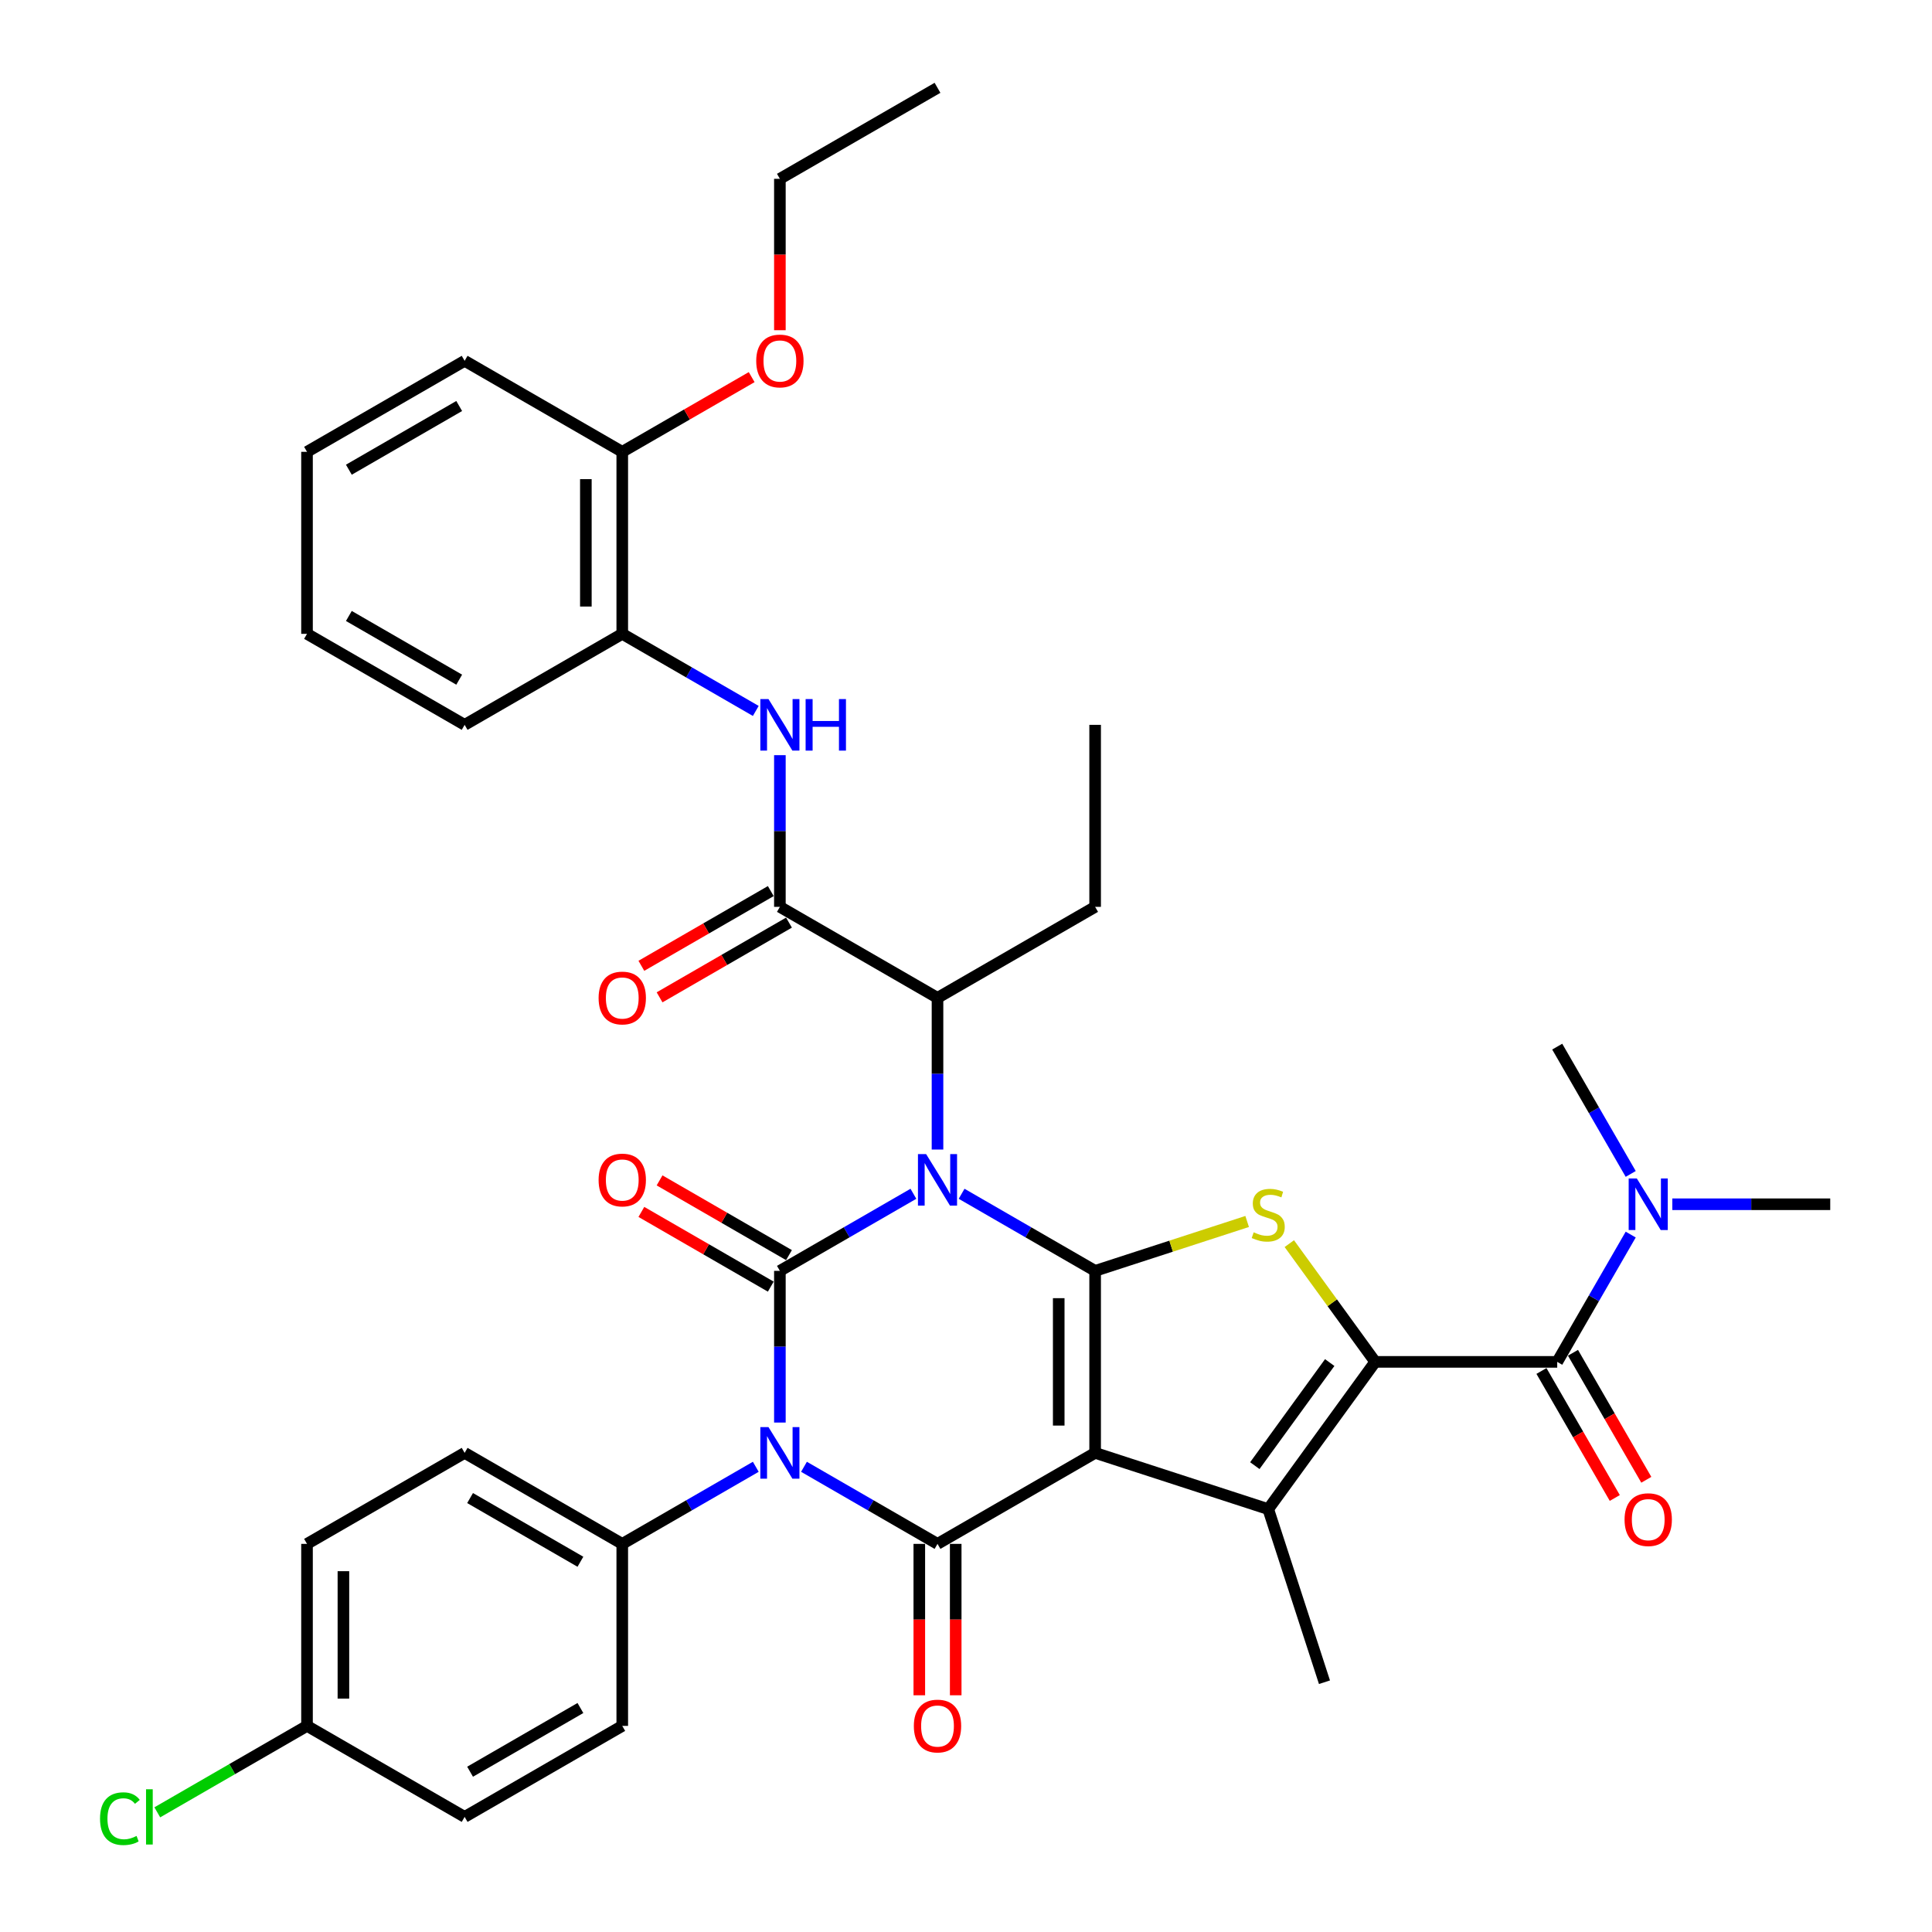 <?xml version='1.0' encoding='iso-8859-1'?>
<svg version='1.1' baseProfile='full'
              xmlns='http://www.w3.org/2000/svg'
                      xmlns:rdkit='http://www.rdkit.org/xml'
                      xmlns:xlink='http://www.w3.org/1999/xlink'
                  xml:space='preserve'
width='1000px' height='1000px' viewBox='0 0 1000 1000'>
<!-- END OF HEADER -->
<rect style='opacity:1.0;fill:#FFFFFF;stroke:none' width='1000' height='1000' x='0' y='0'> </rect>
<path class='bond-1' d='M 497.725,617.898 L 532.281,637.849' style='fill:none;fill-rule:evenodd;stroke:#0000FF;stroke-width:6px;stroke-linecap:butt;stroke-linejoin:miter;stroke-opacity:1' />
<path class='bond-1' d='M 532.281,637.849 L 566.838,657.8' style='fill:none;fill-rule:evenodd;stroke:#000000;stroke-width:6px;stroke-linecap:butt;stroke-linejoin:miter;stroke-opacity:1' />
<path class='bond-2' d='M 472.779,617.898 L 438.223,637.849' style='fill:none;fill-rule:evenodd;stroke:#0000FF;stroke-width:6px;stroke-linecap:butt;stroke-linejoin:miter;stroke-opacity:1' />
<path class='bond-2' d='M 438.223,637.849 L 403.666,657.8' style='fill:none;fill-rule:evenodd;stroke:#000000;stroke-width:6px;stroke-linecap:butt;stroke-linejoin:miter;stroke-opacity:1' />
<path class='bond-10' d='M 485.252,595.002 L 485.252,555.746' style='fill:none;fill-rule:evenodd;stroke:#0000FF;stroke-width:6px;stroke-linecap:butt;stroke-linejoin:miter;stroke-opacity:1' />
<path class='bond-10' d='M 485.252,555.746 L 485.252,516.49' style='fill:none;fill-rule:evenodd;stroke:#000000;stroke-width:6px;stroke-linecap:butt;stroke-linejoin:miter;stroke-opacity:1' />
<path class='bond-0' d='M 566.838,752.007 L 566.838,657.8' style='fill:none;fill-rule:evenodd;stroke:#000000;stroke-width:6px;stroke-linecap:butt;stroke-linejoin:miter;stroke-opacity:1' />
<path class='bond-0' d='M 547.996,737.876 L 547.996,671.931' style='fill:none;fill-rule:evenodd;stroke:#000000;stroke-width:6px;stroke-linecap:butt;stroke-linejoin:miter;stroke-opacity:1' />
<path class='bond-6' d='M 566.838,752.007 L 656.434,781.119' style='fill:none;fill-rule:evenodd;stroke:#000000;stroke-width:6px;stroke-linecap:butt;stroke-linejoin:miter;stroke-opacity:1' />
<path class='bond-38' d='M 566.838,752.007 L 485.252,799.111' style='fill:none;fill-rule:evenodd;stroke:#000000;stroke-width:6px;stroke-linecap:butt;stroke-linejoin:miter;stroke-opacity:1' />
<path class='bond-7' d='M 566.838,657.8 L 606.181,645.017' style='fill:none;fill-rule:evenodd;stroke:#000000;stroke-width:6px;stroke-linecap:butt;stroke-linejoin:miter;stroke-opacity:1' />
<path class='bond-7' d='M 606.181,645.017 L 645.525,632.233' style='fill:none;fill-rule:evenodd;stroke:#CCCC00;stroke-width:6px;stroke-linecap:butt;stroke-linejoin:miter;stroke-opacity:1' />
<path class='bond-3' d='M 403.666,657.8 L 403.666,697.056' style='fill:none;fill-rule:evenodd;stroke:#000000;stroke-width:6px;stroke-linecap:butt;stroke-linejoin:miter;stroke-opacity:1' />
<path class='bond-3' d='M 403.666,697.056 L 403.666,736.313' style='fill:none;fill-rule:evenodd;stroke:#0000FF;stroke-width:6px;stroke-linecap:butt;stroke-linejoin:miter;stroke-opacity:1' />
<path class='bond-13' d='M 408.377,649.642 L 374.885,630.305' style='fill:none;fill-rule:evenodd;stroke:#000000;stroke-width:6px;stroke-linecap:butt;stroke-linejoin:miter;stroke-opacity:1' />
<path class='bond-13' d='M 374.885,630.305 L 341.393,610.969' style='fill:none;fill-rule:evenodd;stroke:#FF0000;stroke-width:6px;stroke-linecap:butt;stroke-linejoin:miter;stroke-opacity:1' />
<path class='bond-13' d='M 398.956,665.959 L 365.464,646.622' style='fill:none;fill-rule:evenodd;stroke:#000000;stroke-width:6px;stroke-linecap:butt;stroke-linejoin:miter;stroke-opacity:1' />
<path class='bond-13' d='M 365.464,646.622 L 331.972,627.286' style='fill:none;fill-rule:evenodd;stroke:#FF0000;stroke-width:6px;stroke-linecap:butt;stroke-linejoin:miter;stroke-opacity:1' />
<path class='bond-4' d='M 416.139,759.209 L 450.696,779.16' style='fill:none;fill-rule:evenodd;stroke:#0000FF;stroke-width:6px;stroke-linecap:butt;stroke-linejoin:miter;stroke-opacity:1' />
<path class='bond-4' d='M 450.696,779.16 L 485.252,799.111' style='fill:none;fill-rule:evenodd;stroke:#000000;stroke-width:6px;stroke-linecap:butt;stroke-linejoin:miter;stroke-opacity:1' />
<path class='bond-12' d='M 391.193,759.209 L 356.637,779.16' style='fill:none;fill-rule:evenodd;stroke:#0000FF;stroke-width:6px;stroke-linecap:butt;stroke-linejoin:miter;stroke-opacity:1' />
<path class='bond-12' d='M 356.637,779.16 L 322.081,799.111' style='fill:none;fill-rule:evenodd;stroke:#000000;stroke-width:6px;stroke-linecap:butt;stroke-linejoin:miter;stroke-opacity:1' />
<path class='bond-15' d='M 475.831,799.111 L 475.831,838.292' style='fill:none;fill-rule:evenodd;stroke:#000000;stroke-width:6px;stroke-linecap:butt;stroke-linejoin:miter;stroke-opacity:1' />
<path class='bond-15' d='M 475.831,838.292 L 475.831,877.472' style='fill:none;fill-rule:evenodd;stroke:#FF0000;stroke-width:6px;stroke-linecap:butt;stroke-linejoin:miter;stroke-opacity:1' />
<path class='bond-15' d='M 494.673,799.111 L 494.673,838.292' style='fill:none;fill-rule:evenodd;stroke:#000000;stroke-width:6px;stroke-linecap:butt;stroke-linejoin:miter;stroke-opacity:1' />
<path class='bond-15' d='M 494.673,838.292 L 494.673,877.472' style='fill:none;fill-rule:evenodd;stroke:#FF0000;stroke-width:6px;stroke-linecap:butt;stroke-linejoin:miter;stroke-opacity:1' />
<path class='bond-5' d='M 711.808,704.904 L 689.575,674.304' style='fill:none;fill-rule:evenodd;stroke:#000000;stroke-width:6px;stroke-linecap:butt;stroke-linejoin:miter;stroke-opacity:1' />
<path class='bond-5' d='M 689.575,674.304 L 667.343,643.704' style='fill:none;fill-rule:evenodd;stroke:#CCCC00;stroke-width:6px;stroke-linecap:butt;stroke-linejoin:miter;stroke-opacity:1' />
<path class='bond-8' d='M 711.808,704.904 L 806.015,704.904' style='fill:none;fill-rule:evenodd;stroke:#000000;stroke-width:6px;stroke-linecap:butt;stroke-linejoin:miter;stroke-opacity:1' />
<path class='bond-39' d='M 711.808,704.904 L 656.434,781.119' style='fill:none;fill-rule:evenodd;stroke:#000000;stroke-width:6px;stroke-linecap:butt;stroke-linejoin:miter;stroke-opacity:1' />
<path class='bond-39' d='M 688.258,705.261 L 649.497,758.612' style='fill:none;fill-rule:evenodd;stroke:#000000;stroke-width:6px;stroke-linecap:butt;stroke-linejoin:miter;stroke-opacity:1' />
<path class='bond-22' d='M 656.434,781.119 L 685.546,870.715' style='fill:none;fill-rule:evenodd;stroke:#000000;stroke-width:6px;stroke-linecap:butt;stroke-linejoin:miter;stroke-opacity:1' />
<path class='bond-16' d='M 806.015,704.904 L 825.036,671.959' style='fill:none;fill-rule:evenodd;stroke:#000000;stroke-width:6px;stroke-linecap:butt;stroke-linejoin:miter;stroke-opacity:1' />
<path class='bond-16' d='M 825.036,671.959 L 844.057,639.013' style='fill:none;fill-rule:evenodd;stroke:#0000FF;stroke-width:6px;stroke-linecap:butt;stroke-linejoin:miter;stroke-opacity:1' />
<path class='bond-17' d='M 797.856,709.614 L 816.834,742.484' style='fill:none;fill-rule:evenodd;stroke:#000000;stroke-width:6px;stroke-linecap:butt;stroke-linejoin:miter;stroke-opacity:1' />
<path class='bond-17' d='M 816.834,742.484 L 835.811,775.354' style='fill:none;fill-rule:evenodd;stroke:#FF0000;stroke-width:6px;stroke-linecap:butt;stroke-linejoin:miter;stroke-opacity:1' />
<path class='bond-17' d='M 814.173,700.194 L 833.151,733.064' style='fill:none;fill-rule:evenodd;stroke:#000000;stroke-width:6px;stroke-linecap:butt;stroke-linejoin:miter;stroke-opacity:1' />
<path class='bond-17' d='M 833.151,733.064 L 852.128,765.934' style='fill:none;fill-rule:evenodd;stroke:#FF0000;stroke-width:6px;stroke-linecap:butt;stroke-linejoin:miter;stroke-opacity:1' />
<path class='bond-9' d='M 403.666,469.386 L 485.252,516.49' style='fill:none;fill-rule:evenodd;stroke:#000000;stroke-width:6px;stroke-linecap:butt;stroke-linejoin:miter;stroke-opacity:1' />
<path class='bond-11' d='M 403.666,469.386 L 403.666,430.13' style='fill:none;fill-rule:evenodd;stroke:#000000;stroke-width:6px;stroke-linecap:butt;stroke-linejoin:miter;stroke-opacity:1' />
<path class='bond-11' d='M 403.666,430.13 L 403.666,390.874' style='fill:none;fill-rule:evenodd;stroke:#0000FF;stroke-width:6px;stroke-linecap:butt;stroke-linejoin:miter;stroke-opacity:1' />
<path class='bond-18' d='M 398.956,461.228 L 365.464,480.564' style='fill:none;fill-rule:evenodd;stroke:#000000;stroke-width:6px;stroke-linecap:butt;stroke-linejoin:miter;stroke-opacity:1' />
<path class='bond-18' d='M 365.464,480.564 L 331.972,499.901' style='fill:none;fill-rule:evenodd;stroke:#FF0000;stroke-width:6px;stroke-linecap:butt;stroke-linejoin:miter;stroke-opacity:1' />
<path class='bond-18' d='M 408.377,477.545 L 374.885,496.881' style='fill:none;fill-rule:evenodd;stroke:#000000;stroke-width:6px;stroke-linecap:butt;stroke-linejoin:miter;stroke-opacity:1' />
<path class='bond-18' d='M 374.885,496.881 L 341.393,516.218' style='fill:none;fill-rule:evenodd;stroke:#FF0000;stroke-width:6px;stroke-linecap:butt;stroke-linejoin:miter;stroke-opacity:1' />
<path class='bond-28' d='M 485.252,516.49 L 566.838,469.386' style='fill:none;fill-rule:evenodd;stroke:#000000;stroke-width:6px;stroke-linecap:butt;stroke-linejoin:miter;stroke-opacity:1' />
<path class='bond-14' d='M 391.193,367.978 L 356.637,348.027' style='fill:none;fill-rule:evenodd;stroke:#0000FF;stroke-width:6px;stroke-linecap:butt;stroke-linejoin:miter;stroke-opacity:1' />
<path class='bond-14' d='M 356.637,348.027 L 322.081,328.076' style='fill:none;fill-rule:evenodd;stroke:#000000;stroke-width:6px;stroke-linecap:butt;stroke-linejoin:miter;stroke-opacity:1' />
<path class='bond-20' d='M 322.081,799.111 L 240.495,752.007' style='fill:none;fill-rule:evenodd;stroke:#000000;stroke-width:6px;stroke-linecap:butt;stroke-linejoin:miter;stroke-opacity:1' />
<path class='bond-20' d='M 300.422,808.363 L 243.312,775.39' style='fill:none;fill-rule:evenodd;stroke:#000000;stroke-width:6px;stroke-linecap:butt;stroke-linejoin:miter;stroke-opacity:1' />
<path class='bond-21' d='M 322.081,799.111 L 322.081,893.318' style='fill:none;fill-rule:evenodd;stroke:#000000;stroke-width:6px;stroke-linecap:butt;stroke-linejoin:miter;stroke-opacity:1' />
<path class='bond-19' d='M 322.081,328.076 L 322.081,233.869' style='fill:none;fill-rule:evenodd;stroke:#000000;stroke-width:6px;stroke-linecap:butt;stroke-linejoin:miter;stroke-opacity:1' />
<path class='bond-19' d='M 303.239,313.945 L 303.239,248' style='fill:none;fill-rule:evenodd;stroke:#000000;stroke-width:6px;stroke-linecap:butt;stroke-linejoin:miter;stroke-opacity:1' />
<path class='bond-29' d='M 322.081,328.076 L 240.495,375.179' style='fill:none;fill-rule:evenodd;stroke:#000000;stroke-width:6px;stroke-linecap:butt;stroke-linejoin:miter;stroke-opacity:1' />
<path class='bond-30' d='M 865.591,623.318 L 906.458,623.318' style='fill:none;fill-rule:evenodd;stroke:#0000FF;stroke-width:6px;stroke-linecap:butt;stroke-linejoin:miter;stroke-opacity:1' />
<path class='bond-30' d='M 906.458,623.318 L 947.325,623.318' style='fill:none;fill-rule:evenodd;stroke:#000000;stroke-width:6px;stroke-linecap:butt;stroke-linejoin:miter;stroke-opacity:1' />
<path class='bond-31' d='M 844.057,607.623 L 825.036,574.678' style='fill:none;fill-rule:evenodd;stroke:#0000FF;stroke-width:6px;stroke-linecap:butt;stroke-linejoin:miter;stroke-opacity:1' />
<path class='bond-31' d='M 825.036,574.678 L 806.015,541.733' style='fill:none;fill-rule:evenodd;stroke:#000000;stroke-width:6px;stroke-linecap:butt;stroke-linejoin:miter;stroke-opacity:1' />
<path class='bond-27' d='M 322.081,233.869 L 355.572,214.532' style='fill:none;fill-rule:evenodd;stroke:#000000;stroke-width:6px;stroke-linecap:butt;stroke-linejoin:miter;stroke-opacity:1' />
<path class='bond-27' d='M 355.572,214.532 L 389.064,195.196' style='fill:none;fill-rule:evenodd;stroke:#FF0000;stroke-width:6px;stroke-linecap:butt;stroke-linejoin:miter;stroke-opacity:1' />
<path class='bond-32' d='M 322.081,233.869 L 240.495,186.765' style='fill:none;fill-rule:evenodd;stroke:#000000;stroke-width:6px;stroke-linecap:butt;stroke-linejoin:miter;stroke-opacity:1' />
<path class='bond-25' d='M 240.495,752.007 L 158.909,799.111' style='fill:none;fill-rule:evenodd;stroke:#000000;stroke-width:6px;stroke-linecap:butt;stroke-linejoin:miter;stroke-opacity:1' />
<path class='bond-24' d='M 322.081,893.318 L 240.495,940.422' style='fill:none;fill-rule:evenodd;stroke:#000000;stroke-width:6px;stroke-linecap:butt;stroke-linejoin:miter;stroke-opacity:1' />
<path class='bond-24' d='M 300.422,884.066 L 243.312,917.039' style='fill:none;fill-rule:evenodd;stroke:#000000;stroke-width:6px;stroke-linecap:butt;stroke-linejoin:miter;stroke-opacity:1' />
<path class='bond-23' d='M 158.909,893.318 L 240.495,940.422' style='fill:none;fill-rule:evenodd;stroke:#000000;stroke-width:6px;stroke-linecap:butt;stroke-linejoin:miter;stroke-opacity:1' />
<path class='bond-26' d='M 158.909,893.318 L 120.161,915.69' style='fill:none;fill-rule:evenodd;stroke:#000000;stroke-width:6px;stroke-linecap:butt;stroke-linejoin:miter;stroke-opacity:1' />
<path class='bond-26' d='M 120.161,915.69 L 81.412,938.061' style='fill:none;fill-rule:evenodd;stroke:#00CC00;stroke-width:6px;stroke-linecap:butt;stroke-linejoin:miter;stroke-opacity:1' />
<path class='bond-40' d='M 158.909,893.318 L 158.909,799.111' style='fill:none;fill-rule:evenodd;stroke:#000000;stroke-width:6px;stroke-linecap:butt;stroke-linejoin:miter;stroke-opacity:1' />
<path class='bond-40' d='M 177.751,879.187 L 177.751,813.242' style='fill:none;fill-rule:evenodd;stroke:#000000;stroke-width:6px;stroke-linecap:butt;stroke-linejoin:miter;stroke-opacity:1' />
<path class='bond-33' d='M 403.666,170.919 L 403.666,131.739' style='fill:none;fill-rule:evenodd;stroke:#FF0000;stroke-width:6px;stroke-linecap:butt;stroke-linejoin:miter;stroke-opacity:1' />
<path class='bond-33' d='M 403.666,131.739 L 403.666,92.558' style='fill:none;fill-rule:evenodd;stroke:#000000;stroke-width:6px;stroke-linecap:butt;stroke-linejoin:miter;stroke-opacity:1' />
<path class='bond-34' d='M 566.838,469.386 L 566.838,375.179' style='fill:none;fill-rule:evenodd;stroke:#000000;stroke-width:6px;stroke-linecap:butt;stroke-linejoin:miter;stroke-opacity:1' />
<path class='bond-36' d='M 240.495,375.179 L 158.909,328.076' style='fill:none;fill-rule:evenodd;stroke:#000000;stroke-width:6px;stroke-linecap:butt;stroke-linejoin:miter;stroke-opacity:1' />
<path class='bond-36' d='M 237.678,351.797 L 180.568,318.824' style='fill:none;fill-rule:evenodd;stroke:#000000;stroke-width:6px;stroke-linecap:butt;stroke-linejoin:miter;stroke-opacity:1' />
<path class='bond-41' d='M 240.495,186.765 L 158.909,233.869' style='fill:none;fill-rule:evenodd;stroke:#000000;stroke-width:6px;stroke-linecap:butt;stroke-linejoin:miter;stroke-opacity:1' />
<path class='bond-41' d='M 237.678,210.148 L 180.568,243.12' style='fill:none;fill-rule:evenodd;stroke:#000000;stroke-width:6px;stroke-linecap:butt;stroke-linejoin:miter;stroke-opacity:1' />
<path class='bond-35' d='M 403.666,92.558 L 485.252,45.455' style='fill:none;fill-rule:evenodd;stroke:#000000;stroke-width:6px;stroke-linecap:butt;stroke-linejoin:miter;stroke-opacity:1' />
<path class='bond-37' d='M 158.909,328.076 L 158.909,233.869' style='fill:none;fill-rule:evenodd;stroke:#000000;stroke-width:6px;stroke-linecap:butt;stroke-linejoin:miter;stroke-opacity:1' />
<path  class='atom-0' d='M 479.355 597.357
L 488.097 611.488
Q 488.964 612.882, 490.358 615.407
Q 491.752 617.932, 491.828 618.083
L 491.828 597.357
L 495.37 597.357
L 495.37 624.037
L 491.715 624.037
L 482.332 608.587
Q 481.239 606.778, 480.071 604.705
Q 478.94 602.633, 478.601 601.992
L 478.601 624.037
L 475.134 624.037
L 475.134 597.357
L 479.355 597.357
' fill='#0000FF'/>
<path  class='atom-4' d='M 397.769 738.668
L 406.511 752.799
Q 407.378 754.193, 408.772 756.718
Q 410.167 759.243, 410.242 759.393
L 410.242 738.668
L 413.784 738.668
L 413.784 765.347
L 410.129 765.347
L 400.746 749.897
Q 399.653 748.088, 398.485 746.016
Q 397.354 743.943, 397.015 743.303
L 397.015 765.347
L 393.549 765.347
L 393.549 738.668
L 397.769 738.668
' fill='#0000FF'/>
<path  class='atom-8' d='M 648.897 637.846
Q 649.199 637.959, 650.442 638.486
Q 651.686 639.014, 653.043 639.353
Q 654.437 639.655, 655.793 639.655
Q 658.318 639.655, 659.788 638.449
Q 661.257 637.205, 661.257 635.057
Q 661.257 633.588, 660.504 632.683
Q 659.788 631.779, 658.657 631.289
Q 657.527 630.799, 655.643 630.234
Q 653.269 629.518, 651.837 628.84
Q 650.442 628.161, 649.425 626.729
Q 648.445 625.297, 648.445 622.886
Q 648.445 619.532, 650.706 617.459
Q 653.005 615.387, 657.527 615.387
Q 660.617 615.387, 664.121 616.856
L 663.255 619.758
Q 660.052 618.439, 657.64 618.439
Q 655.04 618.439, 653.608 619.532
Q 652.176 620.587, 652.214 622.433
Q 652.214 623.865, 652.929 624.732
Q 653.683 625.599, 654.738 626.089
Q 655.831 626.579, 657.64 627.144
Q 660.052 627.897, 661.483 628.651
Q 662.915 629.405, 663.933 630.95
Q 664.988 632.457, 664.988 635.057
Q 664.988 638.75, 662.501 640.747
Q 660.052 642.707, 655.944 642.707
Q 653.57 642.707, 651.761 642.179
Q 649.99 641.689, 647.88 640.823
L 648.897 637.846
' fill='#CCCC00'/>
<path  class='atom-12' d='M 397.769 361.84
L 406.511 375.971
Q 407.378 377.365, 408.772 379.89
Q 410.167 382.414, 410.242 382.565
L 410.242 361.84
L 413.784 361.84
L 413.784 388.519
L 410.129 388.519
L 400.746 373.069
Q 399.653 371.26, 398.485 369.188
Q 397.354 367.115, 397.015 366.474
L 397.015 388.519
L 393.549 388.519
L 393.549 361.84
L 397.769 361.84
' fill='#0000FF'/>
<path  class='atom-12' d='M 416.987 361.84
L 420.605 361.84
L 420.605 373.182
L 434.246 373.182
L 434.246 361.84
L 437.864 361.84
L 437.864 388.519
L 434.246 388.519
L 434.246 376.197
L 420.605 376.197
L 420.605 388.519
L 416.987 388.519
L 416.987 361.84
' fill='#0000FF'/>
<path  class='atom-14' d='M 309.834 610.772
Q 309.834 604.366, 312.999 600.786
Q 316.164 597.206, 322.081 597.206
Q 327.997 597.206, 331.162 600.786
Q 334.328 604.366, 334.328 610.772
Q 334.328 617.254, 331.125 620.947
Q 327.921 624.602, 322.081 624.602
Q 316.202 624.602, 312.999 620.947
Q 309.834 617.291, 309.834 610.772
M 322.081 621.587
Q 326.15 621.587, 328.336 618.874
Q 330.559 616.123, 330.559 610.772
Q 330.559 605.534, 328.336 602.897
Q 326.15 600.221, 322.081 600.221
Q 318.011 600.221, 315.788 602.859
Q 313.602 605.497, 313.602 610.772
Q 313.602 616.161, 315.788 618.874
Q 318.011 621.587, 322.081 621.587
' fill='#FF0000'/>
<path  class='atom-16' d='M 473.005 893.393
Q 473.005 886.987, 476.17 883.407
Q 479.336 879.828, 485.252 879.828
Q 491.168 879.828, 494.334 883.407
Q 497.499 886.987, 497.499 893.393
Q 497.499 899.875, 494.296 903.568
Q 491.093 907.223, 485.252 907.223
Q 479.374 907.223, 476.17 903.568
Q 473.005 899.913, 473.005 893.393
M 485.252 904.208
Q 489.322 904.208, 491.507 901.495
Q 493.731 898.744, 493.731 893.393
Q 493.731 888.155, 491.507 885.518
Q 489.322 882.842, 485.252 882.842
Q 481.182 882.842, 478.959 885.48
Q 476.773 888.118, 476.773 893.393
Q 476.773 898.782, 478.959 901.495
Q 481.182 904.208, 485.252 904.208
' fill='#FF0000'/>
<path  class='atom-17' d='M 847.221 609.978
L 855.963 624.11
Q 856.83 625.504, 858.224 628.029
Q 859.618 630.553, 859.694 630.704
L 859.694 609.978
L 863.236 609.978
L 863.236 636.658
L 859.581 636.658
L 850.198 621.208
Q 849.105 619.399, 847.937 617.327
Q 846.806 615.254, 846.467 614.613
L 846.467 636.658
L 843 636.658
L 843 609.978
L 847.221 609.978
' fill='#0000FF'/>
<path  class='atom-18' d='M 840.871 786.565
Q 840.871 780.159, 844.037 776.579
Q 847.202 772.999, 853.118 772.999
Q 859.034 772.999, 862.2 776.579
Q 865.365 780.159, 865.365 786.565
Q 865.365 793.046, 862.162 796.739
Q 858.959 800.395, 853.118 800.395
Q 847.24 800.395, 844.037 796.739
Q 840.871 793.084, 840.871 786.565
M 853.118 797.38
Q 857.188 797.38, 859.373 794.667
Q 861.597 791.916, 861.597 786.565
Q 861.597 781.327, 859.373 778.689
Q 857.188 776.014, 853.118 776.014
Q 849.048 776.014, 846.825 778.652
Q 844.639 781.289, 844.639 786.565
Q 844.639 791.954, 846.825 794.667
Q 849.048 797.38, 853.118 797.38
' fill='#FF0000'/>
<path  class='atom-19' d='M 309.834 516.565
Q 309.834 510.159, 312.999 506.579
Q 316.164 502.999, 322.081 502.999
Q 327.997 502.999, 331.162 506.579
Q 334.328 510.159, 334.328 516.565
Q 334.328 523.047, 331.125 526.74
Q 327.921 530.395, 322.081 530.395
Q 316.202 530.395, 312.999 526.74
Q 309.834 523.084, 309.834 516.565
M 322.081 527.38
Q 326.15 527.38, 328.336 524.667
Q 330.559 521.916, 330.559 516.565
Q 330.559 511.327, 328.336 508.689
Q 326.15 506.014, 322.081 506.014
Q 318.011 506.014, 315.788 508.652
Q 313.602 511.29, 313.602 516.565
Q 313.602 521.954, 315.788 524.667
Q 318.011 527.38, 322.081 527.38
' fill='#FF0000'/>
<path  class='atom-27' d='M 51.775 941.345
Q 51.775 934.713, 54.865 931.246
Q 57.992 927.741, 63.908 927.741
Q 69.41 927.741, 72.349 931.623
L 69.862 933.657
Q 67.714 930.831, 63.908 930.831
Q 59.876 930.831, 57.728 933.544
Q 55.618 936.22, 55.618 941.345
Q 55.618 946.62, 57.804 949.334
Q 60.027 952.047, 64.323 952.047
Q 67.262 952.047, 70.691 950.276
L 71.746 953.102
Q 70.352 954.006, 68.242 954.534
Q 66.132 955.061, 63.795 955.061
Q 57.992 955.061, 54.865 951.519
Q 51.775 947.977, 51.775 941.345
' fill='#00CC00'/>
<path  class='atom-27' d='M 75.59 926.121
L 79.057 926.121
L 79.057 954.722
L 75.59 954.722
L 75.59 926.121
' fill='#00CC00'/>
<path  class='atom-28' d='M 391.419 186.84
Q 391.419 180.434, 394.585 176.855
Q 397.75 173.275, 403.666 173.275
Q 409.583 173.275, 412.748 176.855
Q 415.913 180.434, 415.913 186.84
Q 415.913 193.322, 412.71 197.015
Q 409.507 200.67, 403.666 200.67
Q 397.788 200.67, 394.585 197.015
Q 391.419 193.36, 391.419 186.84
M 403.666 197.655
Q 407.736 197.655, 409.922 194.942
Q 412.145 192.191, 412.145 186.84
Q 412.145 181.603, 409.922 178.965
Q 407.736 176.289, 403.666 176.289
Q 399.597 176.289, 397.373 178.927
Q 395.188 181.565, 395.188 186.84
Q 395.188 192.229, 397.373 194.942
Q 399.597 197.655, 403.666 197.655
' fill='#FF0000'/>
</svg>

